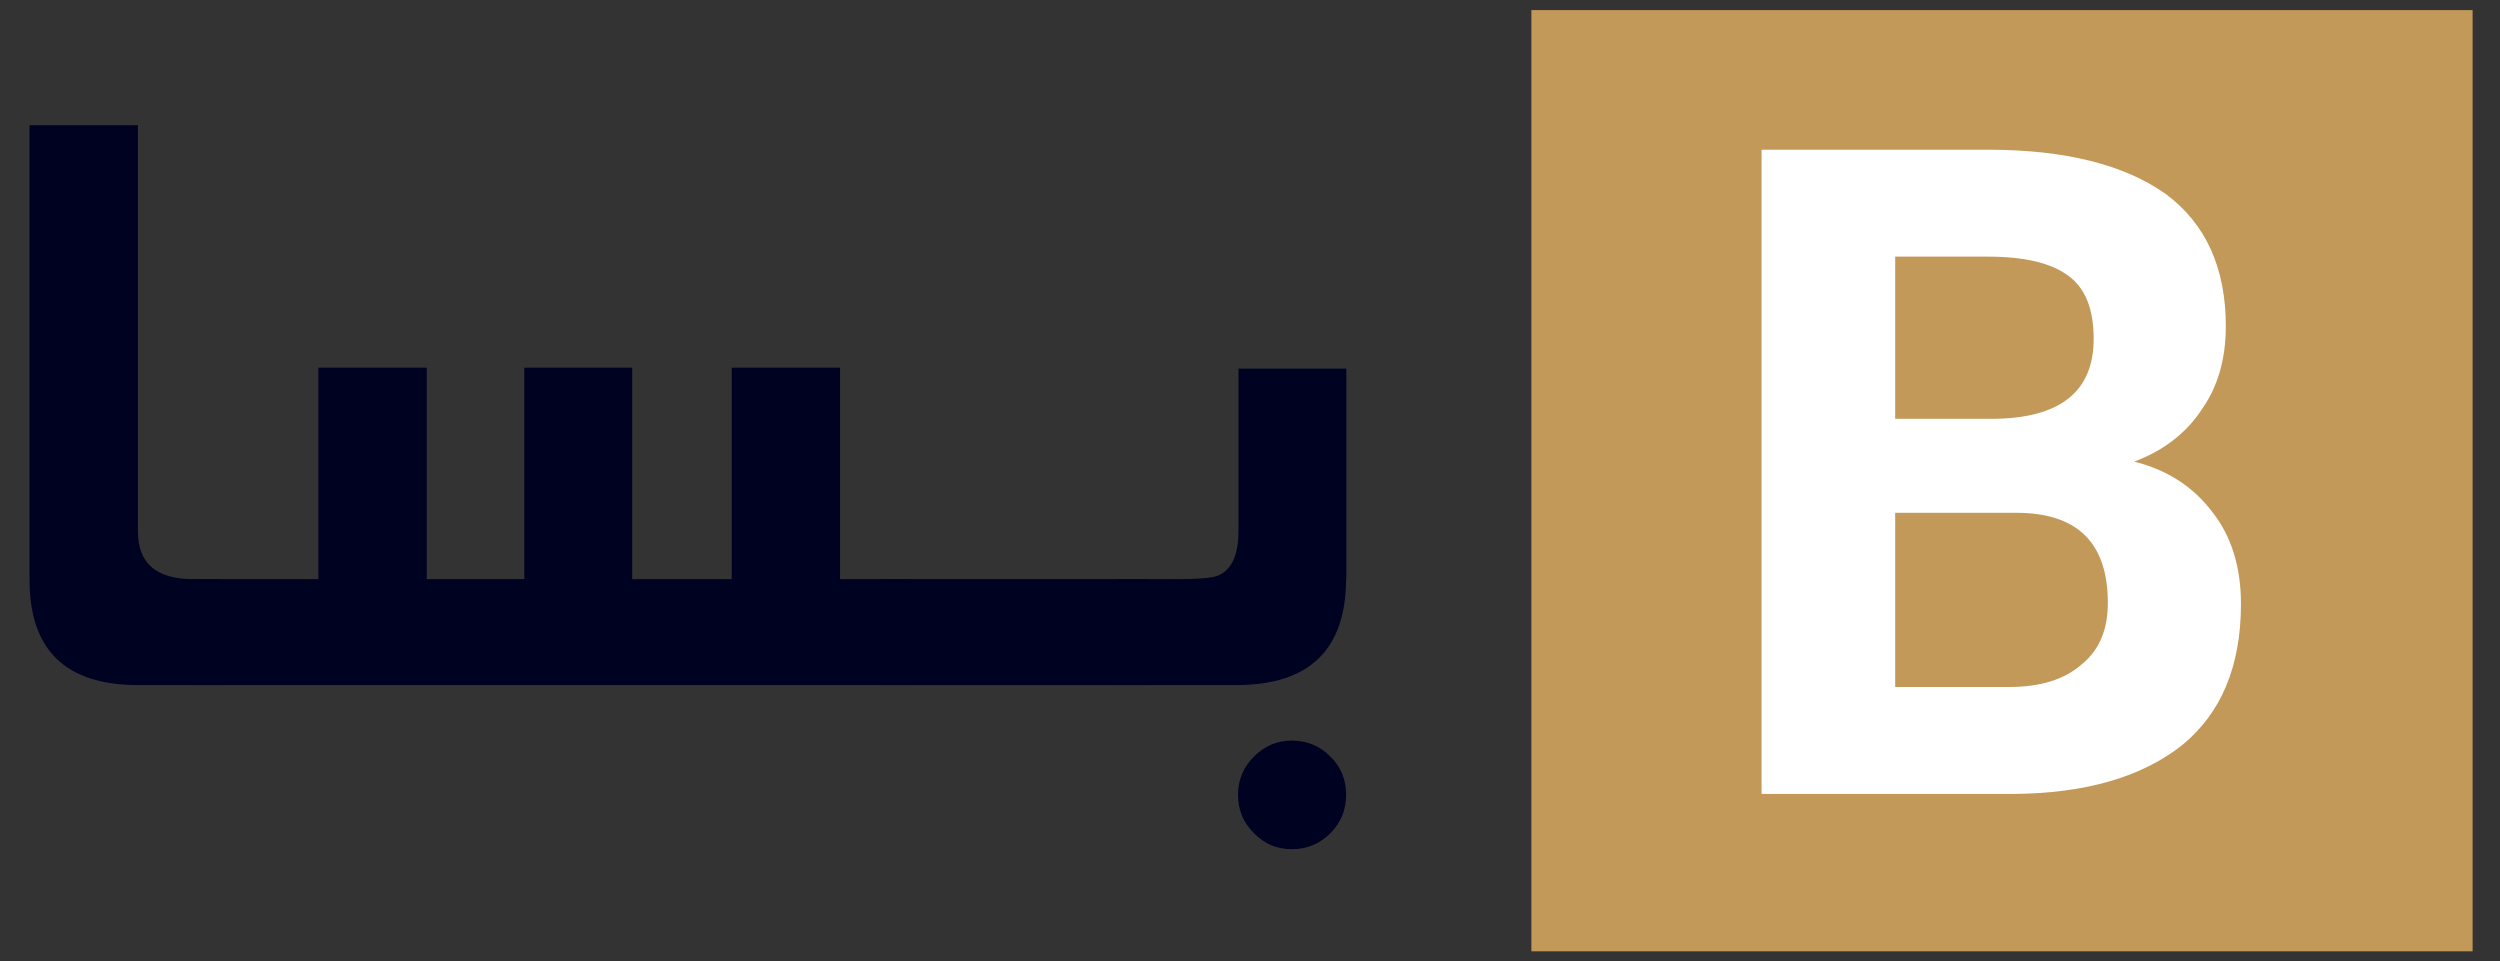 <?xml version="1.0" encoding="UTF-8"?> <svg xmlns="http://www.w3.org/2000/svg" xmlns:xlink="http://www.w3.org/1999/xlink" version="1.1" id="Layer_1" x="0px" y="0px" viewBox="0 0 104.04 40" style="enable-background:new 0 0 104.04 40;" xml:space="preserve"><rect x="0" y="0" width="104.04" height="40" fill="#333333" stroke="none"/> <style type="text/css"> .st0{fill:#C29958;} .st1{fill:#FFFFFF;} .st2{fill:#000222;} </style> <rect x="63.73" y="0.42" class="st0" width="39.17" height="39.17"></rect> <g> <path class="st1" d="M82.72,6.23c3.22,0,5.69,0.62,7.42,1.85c1.66,1.24,2.49,3.07,2.49,5.5c0,1.35-0.33,2.5-0.98,3.43 c-0.65,1-1.6,1.74-2.83,2.2c1.38,0.35,2.46,1.05,3.25,2.1c0.79,1,1.19,2.28,1.19,3.82c0,2.59-0.82,4.55-2.45,5.88 c-1.68,1.33-4.02,2.01-7.04,2.03H73.31V6.23H82.72z M82.93,17.43c2.8-0.02,4.2-1.13,4.2-3.33c0-1.24-0.35-2.11-1.05-2.62 c-0.72-0.54-1.84-0.8-3.36-0.8h-3.85v6.75H82.93z M83.6,28.59c1.31,0,2.32-0.31,3.04-0.95c0.72-0.58,1.08-1.43,1.08-2.55 c0-2.5-1.27-3.75-3.81-3.75h-5.04v7.25H83.6z"></path> </g> <g> <path class="st2" d="M9.22,28.51H5.74c-3.01,0-4.51-1.46-4.51-4.37V5.21h4.51v16.9c0,1.33,0.76,1.99,2.28,1.99h1.21V28.51z"></path> <path class="st2" d="M37.85,28.51H8.04V24.1h5.21v-8.8h4.51v8.8h4.06v-8.8h4.49v8.8h4.14v-8.8h4.51v8.8h2.89V28.51z"></path> <path class="st2" d="M47.82,28.51H36.64V24.1h11.18V28.51z"></path> <path class="st2" d="M56.02,24.06c0,2.97-1.52,4.45-4.57,4.45h-5.04V24.1h2.3c1.08,0.01,1.75-0.04,2.01-0.16 c0.55-0.25,0.82-0.86,0.82-1.85v-6.75h4.49V24.06z M56.02,33.08c0,0.63-0.22,1.16-0.66,1.6s-0.97,0.66-1.6,0.66 c-0.62,0-1.14-0.22-1.58-0.67c-0.44-0.44-0.66-0.97-0.66-1.59s0.22-1.15,0.66-1.59c0.44-0.44,0.96-0.67,1.58-0.67 c0.63,0,1.16,0.22,1.6,0.66C55.81,31.92,56.02,32.45,56.02,33.08z"></path> </g> </svg> 